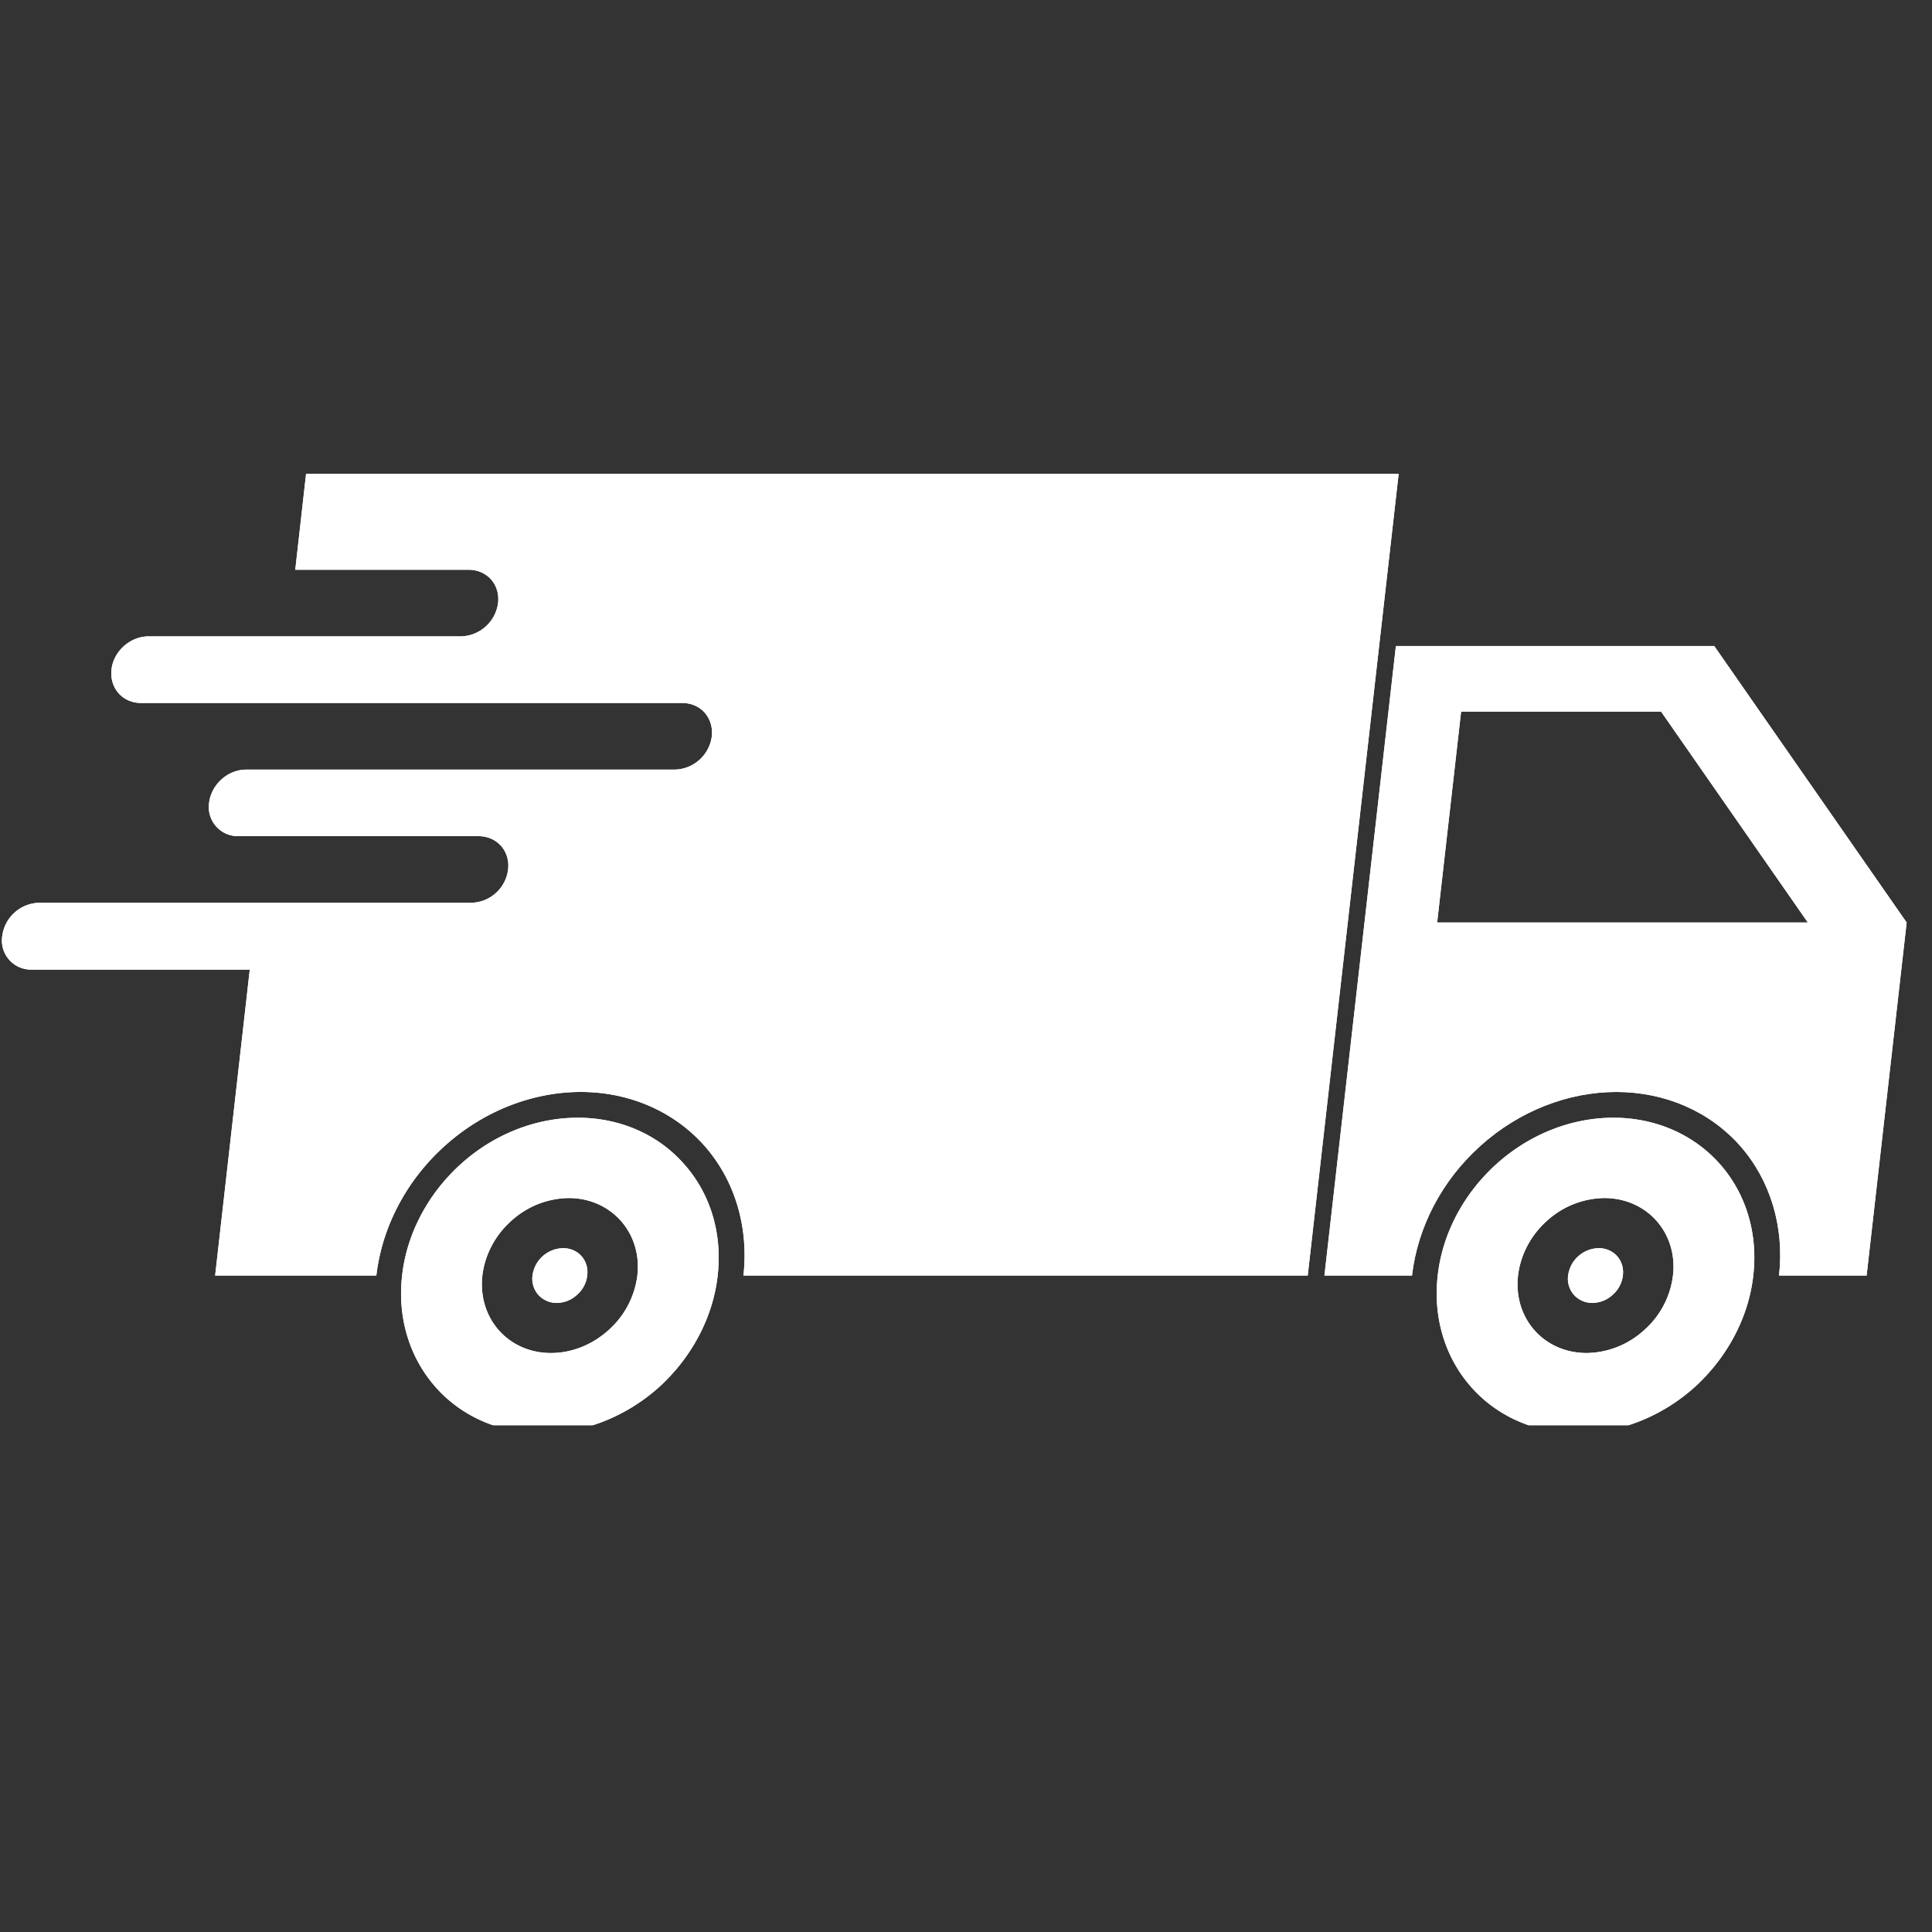 <?xml version="1.0" encoding="UTF-8"?>
<svg xmlns="http://www.w3.org/2000/svg" width="50" height="50" version="1.0" viewBox="0 0 37.5 37.5">
  <rect x="0" y="0" width="37.5" height="37.5" fill="#333333" stroke="none"/>
  <defs>
    <clipPath id="a">
      <path d="M25 12h12.008v13H25Zm0 0"></path>
    </clipPath>
    <clipPath id="b">
      <path d="M0 9.16h28V25H0Zm0 0"></path>
    </clipPath>
    <clipPath id="c">
      <path d="M27 21h8v6.664h-8Zm0 0"></path>
    </clipPath>
    <clipPath id="d">
      <path d="M7 21h7v6.664H7Zm0 0"></path>
    </clipPath>
    <clipPath id="e">
      <path d="M25 12h12.008v13H25Zm0 0"></path>
    </clipPath>
    <clipPath id="f">
      <path d="M0 9.16h28V25H0Zm0 0"></path>
    </clipPath>
    <clipPath id="g">
      <path d="M27 21h8v6.664h-8Zm0 0"></path>
    </clipPath>
    <clipPath id="h">
      <path d="M7 21h7v6.664H7Zm0 0"></path>
    </clipPath>
  </defs>
  <g clip-path="url(#a)">
    <path fill="#fff" d="M28.36 13.813h3.882l2.848 4.093h-7.195Zm-1.266-1.274-1.387 12.219h1.7c.109-.945.585-1.852 1.331-2.52.742-.668 1.692-1.043 2.633-1.043.945 0 1.809.375 2.402 1.043.59.668.864 1.575.758 2.52h1.7l.777-6.852-3.735-5.367h-6.18"></path>
  </g>
  <g clip-path="url(#b)">
    <path fill="#fff" d="m5.941 9.195-.21 1.864h3.363c.36 0 .613.285.574.644a.746.746 0 0 1-.723.649H2.883c-.356 0-.68.289-.719.644-.039.36.215.649.574.649h10.504c.36 0 .613.289.574.648a.742.742 0 0 1-.718.645H4.78c-.36 0-.68.289-.722.648a.565.565 0 0 0 .574.644h4.656c.36 0 .617.29.574.649a.736.736 0 0 1-.718.644H.762a.74.74 0 0 0-.719.649.564.564 0 0 0 .57.648h4.235l-.672 5.938h3.129c.11-.945.586-1.852 1.332-2.52.742-.668 1.691-1.043 2.636-1.043.942 0 1.805.375 2.399 1.043.59.668.863 1.575.758 2.52h10.953l1.765-15.563H5.941"></path>
  </g>
  <g clip-path="url(#c)">
    <path fill="#fff" d="M31.14 23.254c.4 0 .762.16 1.012.441.25.282.368.664.32 1.063a1.68 1.68 0 0 1-.562 1.062 1.686 1.686 0 0 1-1.113.442c-.828 0-1.426-.672-1.332-1.504.047-.399.246-.781.562-1.063a1.686 1.686 0 0 1 1.114-.441Zm.176-1.559c-.812 0-1.628.32-2.27.899-.636.574-1.05 1.351-1.14 2.164-.093.812.14 1.59.653 2.168.507.574 1.25.894 2.062.894.813 0 1.629-.32 2.27-.894.636-.578 1.05-1.356 1.14-2.168.094-.813-.14-1.59-.648-2.164-.512-.578-1.254-.899-2.067-.899"></path>
  </g>
  <g clip-path="url(#d)">
    <path fill="#fff" d="M11.04 23.254c.398 0 .76.16 1.01.441.25.282.368.664.321 1.063a1.699 1.699 0 0 1-.562 1.062c-.313.282-.711.442-1.114.442-.828 0-1.425-.672-1.332-1.504.047-.399.246-.781.563-1.063a1.686 1.686 0 0 1 1.113-.441Zm.175-1.559c-.813 0-1.63.32-2.27.899-.636.574-1.05 1.351-1.14 2.164-.094.812.14 1.59.652 2.168.508.574 1.25.894 2.063.894.812 0 1.628-.32 2.27-.894.636-.578 1.05-1.356 1.14-2.168.093-.813-.14-1.59-.653-2.164-.507-.578-1.25-.899-2.062-.899"></path>
  </g>
  <path fill="#fff" d="M11.398 24.758a.585.585 0 0 1-.199.375.577.577 0 0 1-.39.156.473.473 0 0 1-.36-.156.472.472 0 0 1-.113-.375.61.61 0 0 1 .594-.531c.293 0 .504.238.468.53M31.5 24.758a.585.585 0 0 1-.2.375.577.577 0 0 1-.39.156.473.473 0 0 1-.36-.156.472.472 0 0 1-.113-.375.61.61 0 0 1 .594-.531c.293 0 .504.238.469.53"></path>
  <g clip-path="url(#e)">
    <path fill="#fff" d="M28.36 13.813h3.882l2.848 4.093h-7.195Zm-1.266-1.274-1.387 12.219h1.7c.109-.945.585-1.852 1.331-2.52.742-.668 1.692-1.043 2.633-1.043.945 0 1.809.375 2.402 1.043.59.668.864 1.575.758 2.52h1.7l.777-6.852-3.735-5.367h-6.18"></path>
  </g>
  <g clip-path="url(#f)">
    <path fill="#fff" d="m5.941 9.195-.21 1.864h3.363c.36 0 .613.285.574.644a.746.746 0 0 1-.723.649H2.883c-.356 0-.68.289-.719.644-.039.36.215.649.574.649h10.504c.36 0 .613.289.574.648a.742.742 0 0 1-.718.645H4.78c-.36 0-.68.289-.722.648a.565.565 0 0 0 .574.644h4.656c.36 0 .617.29.574.649a.736.736 0 0 1-.718.644H.762a.74.74 0 0 0-.719.649.564.564 0 0 0 .57.648h4.235l-.672 5.938h3.129c.11-.945.586-1.852 1.332-2.52.742-.668 1.691-1.043 2.636-1.043.942 0 1.805.375 2.399 1.043.59.668.863 1.575.758 2.52h10.953l1.765-15.563H5.941"></path>
  </g>
  <g clip-path="url(#g)">
    <path fill="#fff" d="M31.14 23.254c.4 0 .762.16 1.012.441.25.282.368.664.32 1.063a1.68 1.68 0 0 1-.562 1.062 1.686 1.686 0 0 1-1.113.442c-.828 0-1.426-.672-1.332-1.504.047-.399.246-.781.562-1.063a1.686 1.686 0 0 1 1.114-.441Zm.176-1.559c-.812 0-1.628.32-2.27.899-.636.574-1.05 1.351-1.14 2.164-.093.812.14 1.59.653 2.168.507.574 1.25.894 2.062.894.813 0 1.629-.32 2.27-.894.636-.578 1.05-1.356 1.14-2.168.094-.813-.14-1.59-.648-2.164-.512-.578-1.254-.899-2.067-.899"></path>
  </g>
  <g clip-path="url(#h)">
    <path fill="#fff" d="M11.04 23.254c.398 0 .76.16 1.01.441.25.282.368.664.321 1.063a1.699 1.699 0 0 1-.562 1.062c-.313.282-.711.442-1.114.442-.828 0-1.425-.672-1.332-1.504.047-.399.246-.781.563-1.063a1.686 1.686 0 0 1 1.113-.441Zm.175-1.559c-.813 0-1.63.32-2.27.899-.636.574-1.05 1.351-1.14 2.164-.094.812.14 1.59.652 2.168.508.574 1.25.894 2.063.894.812 0 1.628-.32 2.27-.894.636-.578 1.05-1.356 1.14-2.168.093-.813-.14-1.59-.653-2.164-.507-.578-1.25-.899-2.062-.899"></path>
  </g>
  <path fill="#fff" d="M11.398 24.758a.585.585 0 0 1-.199.375.577.577 0 0 1-.39.156.473.473 0 0 1-.36-.156.472.472 0 0 1-.113-.375.61.61 0 0 1 .594-.531c.293 0 .504.238.468.53M31.5 24.758a.585.585 0 0 1-.2.375.577.577 0 0 1-.39.156.473.473 0 0 1-.36-.156.472.472 0 0 1-.113-.375.61.61 0 0 1 .594-.531c.293 0 .504.238.469.53"></path>
</svg>
